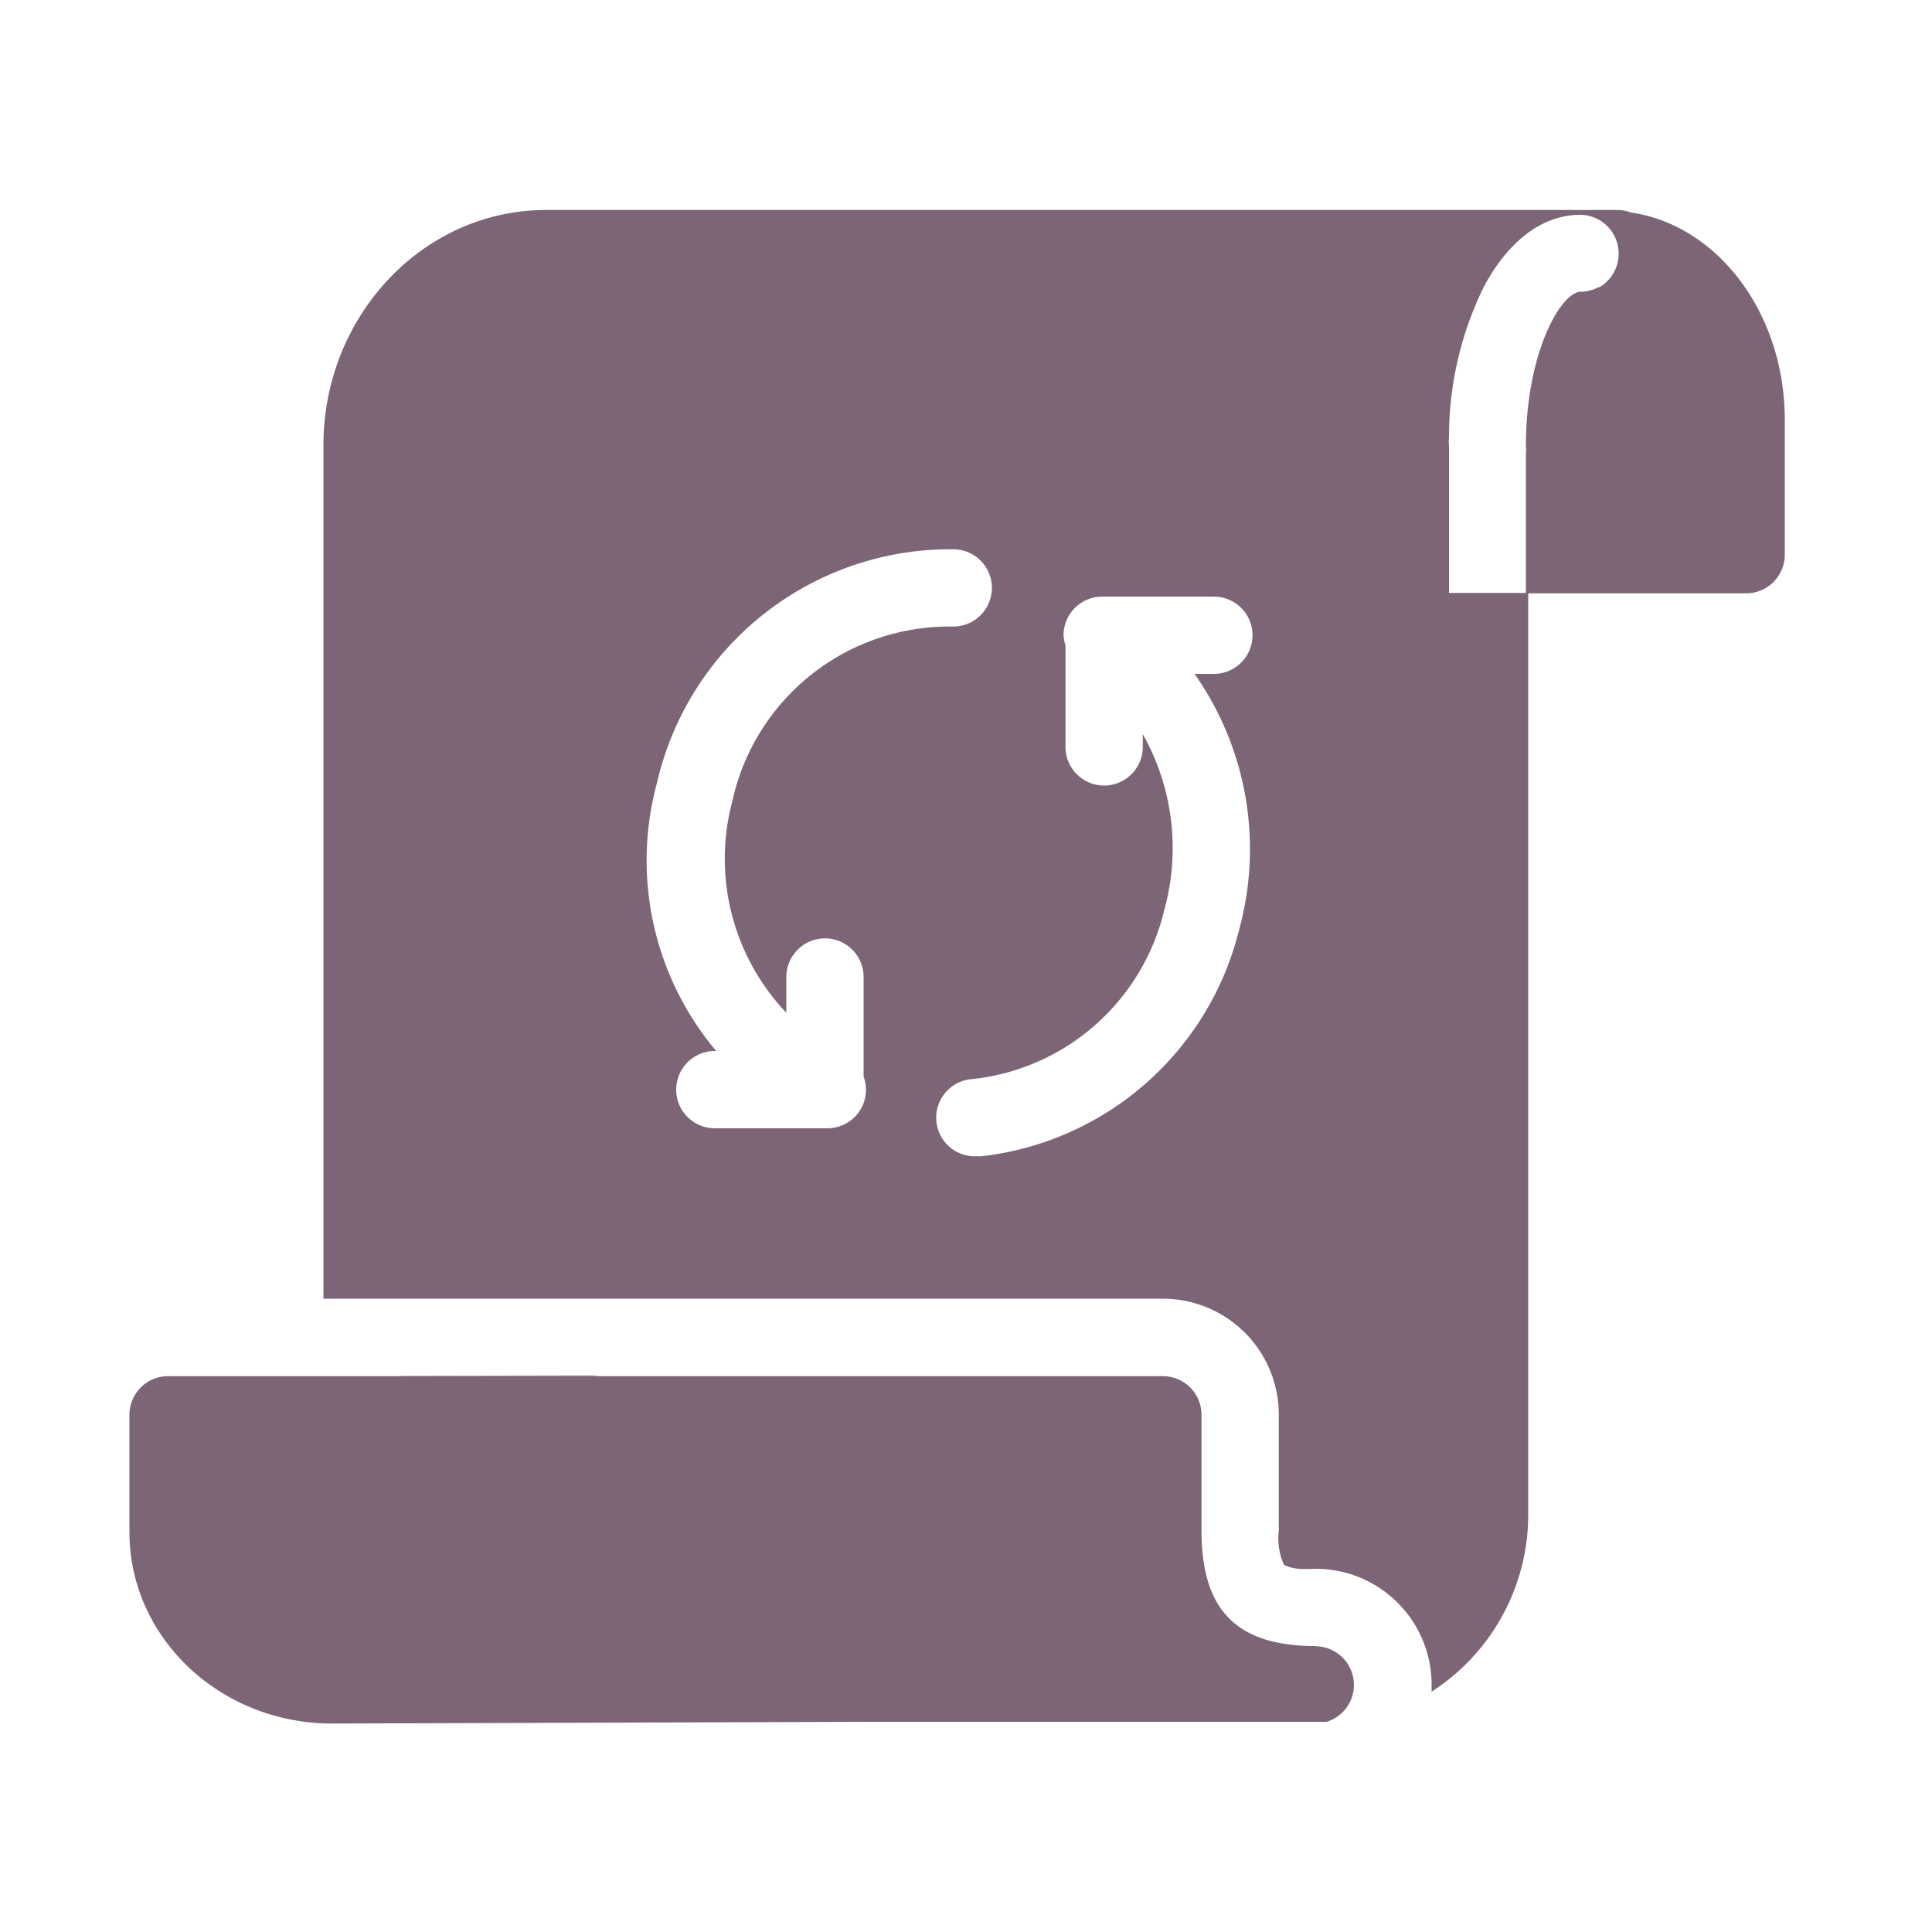 <svg xmlns="http://www.w3.org/2000/svg" viewBox="0 0 100 100"><path d="M68.1,81.2a8.31,8.31,0,0,1-.91,0,2.21,2.21,0,0,1-.73-.2,3.35,3.35,0,0,1-.27-1.72v-6a6,6,0,0,0-6-6H20.74v4l10,0,.31,0H60.19a2,2,0,0,1,2,2v6c0,3.6,1.39,5.46,4.46,5.88h2.19a5.84,5.84,0,0,0,4-1.6A6,6,0,0,0,68.1,81.2Z" style="fill:none"/><path d="M79,23.48a1.75,1.75,0,0,0,0-.4c0-4.86,1.87-8,2.84-8a2,2,0,0,0,.91-.23l.05,0a2,2,0,0,0-.46-3.68,2,2,0,0,0-.5-.07c-2,0-3.82,1.43-5,3.77a17.63,17.63,0,0,0-1.78,7.76,2,2,0,0,0,0,.43v7.61h4V23.48Z" style="fill:none"/><path d="M84.42,11a1.91,1.91,0,0,0-.68-.13H28.25c-6.34,0-11.51,5.47-11.51,12.19V67.22H60.19a6,6,0,0,1,6,6v6A3.35,3.35,0,0,0,66.46,81a2.21,2.21,0,0,0,.73.2,8.31,8.31,0,0,0,.91,0,6,6,0,0,1,6,6c0,.12,0,.24,0,.36a10.9,10.9,0,0,0,5-9.24V30.69H75V23.08a2,2,0,0,1,0-.43,17.63,17.63,0,0,1,1.78-7.76c1.23-2.34,3-3.77,5-3.77a2,2,0,0,1,2,2,2,2,0,0,1-1,1.75l-.05,0a2,2,0,0,1-.91.23c-1,0-2.84,3.1-2.84,8a1.75,1.75,0,0,1,0,.4v7.21h11.4a2,2,0,0,0,2-2V21.85C92.43,16.26,88.92,11.65,84.42,11ZM44.6,57.32a2,2,0,0,1-1.78,1.08H37a2,2,0,0,1,0-4h.07A15.31,15.31,0,0,1,34,40.54,15.58,15.58,0,0,1,49.34,28.43a2,2,0,0,1,0,4h-.09a11.5,11.5,0,0,0-11.35,9.06A11.57,11.57,0,0,0,40.7,52.42V50.57a2,2,0,0,1,2-2,2,2,0,0,1,2,2v5.15A2,2,0,0,1,44.6,57.32Zm19.54-9.21A15.55,15.55,0,0,1,50.78,59.85h-.22a2,2,0,0,1-.2-4,11.47,11.47,0,0,0,9.91-8.78A12,12,0,0,0,59.15,38v.66a2,2,0,1,1-4,0V33.42a2.35,2.35,0,0,1-.1-.54,2,2,0,0,1,2-2h5.78a2,2,0,0,1,0,4h-1A15.77,15.77,0,0,1,64.14,48.11Z" style="fill:#7c6576"/><polygon points="31.01 71.22 30.7 71.19 20.74 71.21 20.74 71.22 31.01 71.22" style="fill:#7c6576"/><path d="M68.1,85.2a11,11,0,0,1-1.45-.09c-3.07-.42-4.46-2.28-4.46-5.88v-6a2,2,0,0,0-2-2H8.7a2,2,0,0,0-2,2v6.07c0,5.47,4.7,9.91,10.49,9.91L45,89.12H68.67a2,2,0,0,0-.57-3.91Z" style="fill:#7c6576"/></svg>